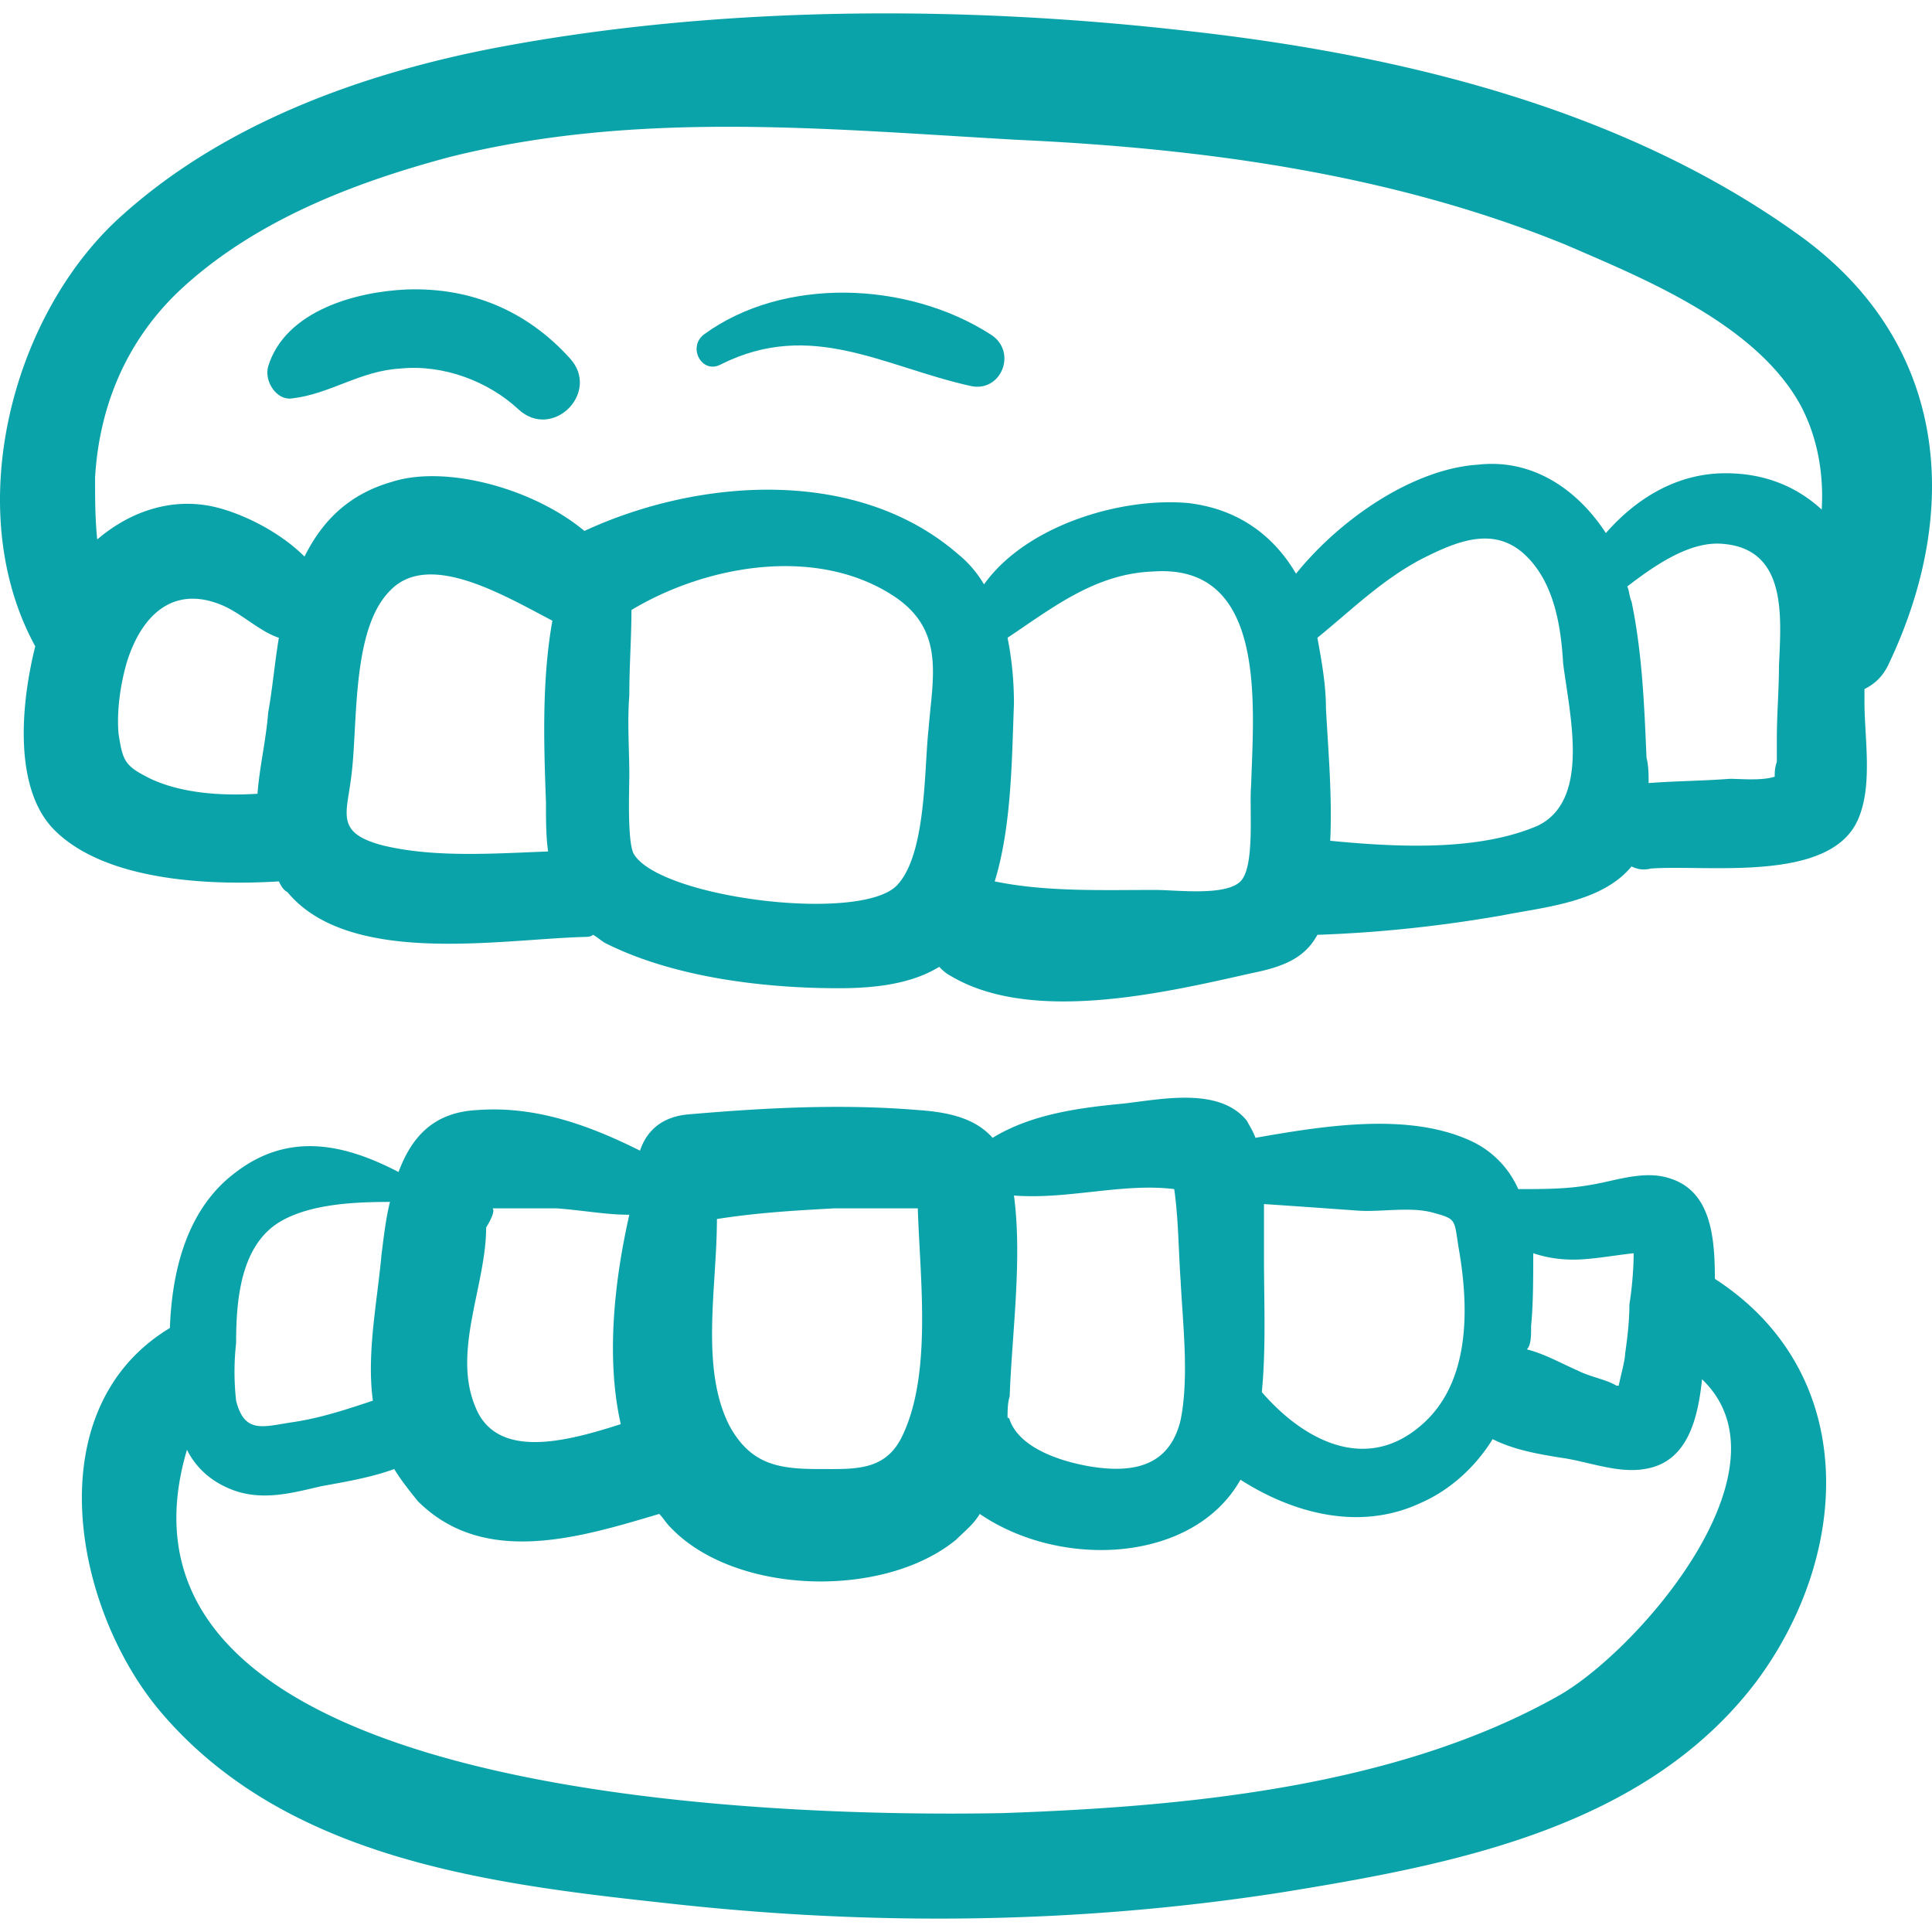 <?xml version="1.0"?>
<svg xmlns="http://www.w3.org/2000/svg" xmlns:xlink="http://www.w3.org/1999/xlink" version="1.1" width="55" height="55" x="0" y="0" viewBox="0 0 508.682 508.682" style="enable-background:new 0 0 512 512" xml:space="preserve" class=""><g><path d="M474.018 62.147C427.319 28.388 368.243 14.322 312.541 8.133c-59.077-6.752-123.218-6.752-182.294 4.501-34.884 6.752-70.892 19.693-97.899 43.886C3.091 82.402-10.412 134.164 9.28 170.173c-3.938 15.754-5.626 37.697 5.064 48.387 13.503 13.503 41.073 14.629 59.077 13.503.563 1.125 1.125 2.251 2.251 2.813 16.316 19.692 56.264 12.378 78.207 11.815.563 0 1.688 0 2.251-.563 1.125.563 2.251 1.688 3.376 2.251 18.004 9.002 41.635 11.815 61.327 11.815 9.565 0 19.13-1.125 26.444-5.626.563.563 1.688 1.688 2.813 2.251 21.38 12.941 56.826 4.501 79.332-.563 8.44-1.688 14.066-3.938 17.442-10.127 16.316-.563 32.07-2.251 48.387-5.064 11.253-2.251 26.444-3.376 34.321-12.941 1.125.563 2.813 1.125 5.064.563 14.629-1.125 47.262 3.938 54.576-12.941 3.938-9.002 1.688-21.38 1.688-30.945v-3.376c2.251-1.125 4.501-2.813 6.189-6.189 19.69-41.072 15.751-84.958-23.071-113.089zM39.662 205.056c-6.752-3.376-7.314-4.501-8.44-11.815-.563-6.189.563-13.503 2.251-19.13 3.938-12.378 12.378-20.255 25.319-14.629 5.064 2.251 9.565 6.752 14.629 8.44-1.125 6.752-1.688 13.503-2.813 19.692-.563 7.314-2.251 14.066-2.813 21.38-9.003.564-19.693.001-28.133-3.938zm40.51-58.514c-7.314-7.314-18.567-12.378-25.881-13.503-10.69-1.688-20.818 2.251-28.695 9.002-.563-5.626-.563-10.69-.563-16.316 1.125-19.13 8.44-36.009 21.943-48.949 19.692-18.567 46.136-28.695 71.455-35.446 49.512-12.378 99.587-7.314 149.662-4.501 48.949 2.251 98.462 9.002 144.035 27.569 20.818 9.002 50.075 20.818 61.89 42.198 4.501 8.44 6.189 18.004 5.626 27.569-6.752-6.189-15.191-9.565-25.319-9.565-12.941 0-23.631 6.752-31.508 15.754-7.314-11.253-19.13-19.692-33.758-18.004-16.879 1.125-36.009 14.066-47.824 28.695-5.626-9.565-14.629-16.879-28.132-18.567-17.442-1.688-42.76 5.626-54.013 21.38-1.688-2.813-3.938-5.626-6.752-7.877-26.444-23.068-68.079-20.255-98.462-6.189-13.503-11.253-36.571-17.442-50.637-12.941-11.814 3.375-18.566 10.689-23.067 19.691zm20.255 75.956c-12.378-3.376-9.002-8.44-7.877-18.567 1.688-13.503 0-38.259 10.127-48.387 10.127-10.69 29.82 1.125 42.76 7.877-2.813 15.754-2.251 32.633-1.688 47.824 0 4.501 0 9.002.563 12.941-14.628.563-30.382 1.688-43.885-1.688zm66.391 2.251c-1.688-3.376-1.125-16.879-1.125-20.818 0-6.752-.563-13.503 0-20.818 0-7.877.563-15.191.563-22.506 19.692-11.815 48.387-16.879 68.642-3.938 14.066 9.002 10.69 21.38 9.565 35.446-1.125 10.127-.563 32.07-7.877 40.51-8.44 10.691-63.016 3.939-69.768-7.876zm159.789 7.314c-3.938 3.938-16.879 2.251-22.505 2.251-13.503 0-28.694.563-42.198-2.251 4.501-14.629 4.501-32.633 5.064-46.699 0-6.189-.563-11.815-1.688-17.442 11.815-7.877 23.068-16.879 38.259-17.442 30.382-2.251 26.444 36.009 25.881 56.264-.562 5.627 1.126 21.381-2.813 25.319zm78.207-14.629c-15.754 6.752-37.134 5.626-54.576 3.938.563-11.815-.563-24.193-1.125-34.884 0-6.189-1.125-12.378-2.251-18.567 9.002-7.314 16.879-15.191 27.569-20.818 9.002-4.501 19.13-9.002 27.569-.563 7.314 7.314 9.002 18.567 9.565 28.132 1.689 13.505 7.315 36.011-6.751 42.762zm50.637-12.378c-7.314.563-14.066.563-21.38 1.125 0-2.251 0-4.501-.563-6.752-.563-13.503-1.125-27.569-3.938-41.073-.563-1.125-.563-2.813-1.125-3.938 7.314-5.626 16.316-11.815 24.756-11.253 17.442 1.125 15.754 19.13 15.191 32.07 0 6.189-.563 12.941-.563 19.13v6.189c-.563 1.688-.563 2.813-.563 3.938-3.375 1.127-9.001.564-11.815.564zM451.513 336.714c0-.563 0-.563 0 0 0-11.253-1.125-23.068-11.815-26.444-6.752-2.251-14.066.563-20.818 1.688-6.189 1.125-12.378 1.125-19.13 1.125-2.251-5.064-6.189-9.565-11.815-12.378-16.316-7.877-38.259-4.501-57.389-1.125-.563-1.688-1.688-3.376-2.251-4.501-7.314-9.002-22.505-5.626-32.633-4.501-11.815 1.125-24.193 2.813-34.321 9.002-4.501-5.064-11.253-6.752-19.692-7.314-20.255-1.688-40.51-.563-60.202 1.125-7.314.563-11.253 4.501-12.941 9.565-13.503-6.752-27.569-11.815-42.76-10.69-11.815.563-17.442 7.314-20.818 16.316-14.066-7.314-28.695-10.69-42.76 0-12.941 9.565-16.879 25.881-17.442 41.073-35.446 21.38-25.319 74.268-2.251 101.275 32.633 38.259 85.521 45.011 132.22 50.075 54.576 6.189 109.152 5.626 163.165-2.813 45.011-7.314 95.086-16.879 124.343-55.138 25.319-33.76 27.569-81.584-10.69-106.34zm-37.134-5.064c4.501 0 10.69-1.125 15.754-1.688 0 4.501-.563 10.127-1.125 13.503 0 4.501-.563 9.002-1.125 12.941 0 1.688-1.125 5.626-1.688 8.44h-.563c-2.813-1.688-6.752-2.251-10.127-3.938-5.064-2.251-9.002-4.501-13.503-5.626 1.125-1.125 1.125-3.376 1.125-6.189.563-5.626.563-12.378.563-19.13 3.375 1.124 6.75 1.687 10.689 1.687zm-57.389-12.941c6.189.563 14.066-1.125 20.255.563s5.626 1.688 6.752 9.002c2.813 15.754 3.376 36.009-10.128 47.262-14.629 12.378-30.945 3.376-41.635-9.002 1.125-11.815.563-23.631.563-35.446v-14.066c8.439.562 16.316 1.125 24.193 1.687zm-47.824-5.626c1.125 7.877 1.125 16.316 1.688 24.193.563 11.253 2.251 25.319 0 36.571-2.813 11.815-11.815 14.066-23.068 12.378-7.314-1.125-19.13-4.501-21.943-12.378 0 0 0-.563-.563-.563 0-1.688 0-3.938.563-5.626.563-16.316 3.376-36.009 1.125-52.888 14.066 1.126 28.694-3.375 42.198-1.687zm-89.46 5.064H241.649c.563 18.567 3.938 44.448-4.501 60.765-4.501 8.44-12.378 7.877-21.38 7.877-10.69 0-18.004-1.125-23.631-11.253-7.877-15.191-3.376-36.571-3.376-54.576 10.69-1.688 20.818-2.251 30.945-2.813zm-91.71 5.063c1.688-2.813 2.251-4.501 1.688-5.064h16.879c7.314.563 12.941 1.688 19.13 1.688-3.938 17.442-6.189 37.697-2.251 55.138-14.066 4.501-32.633 9.565-38.259-4.501-6.189-14.628 2.813-32.069 2.813-47.261zm-65.828 30.383c0-11.253 1.125-25.881 11.815-32.07 7.877-4.501 19.13-5.064 28.695-5.064-1.125 4.501-1.688 9.565-2.251 14.066-1.125 12.378-3.938 25.881-2.251 38.259-6.752 2.251-13.503 4.501-20.818 5.626-7.877 1.125-12.941 3.376-15.191-5.626a68.586 68.586 0 0 1 .001-15.191zm348.272 92.835c-42.76 24.193-98.462 29.257-146.286 30.945-57.952 1.125-242.497-2.813-214.928-95.648 2.251 4.501 6.189 8.44 12.378 10.69 7.877 2.813 15.754.563 23.068-1.125 6.189-1.125 12.941-2.251 19.13-4.501 1.688 2.813 3.938 5.626 6.189 8.44 17.442 17.442 42.76 9.565 63.578 3.376 1.125 1.125 1.688 2.251 2.813 3.376 16.879 18.004 56.264 19.13 75.393 3.376 2.251-2.251 4.501-3.938 6.189-6.752 21.38 14.629 56.264 12.941 68.642-9.002 14.066 9.002 31.508 13.503 47.262 6.189 7.877-3.376 14.629-9.565 19.13-16.879 5.626 2.813 11.815 3.938 19.13 5.064 6.752 1.125 14.066 3.938 20.818 2.813 11.253-1.688 14.066-12.941 15.191-23.631 24.756 23.629-16.879 71.453-37.697 83.269z" fill="#0ba3aa" opacity="1" data-original="#000000" class=""/><path d="M136.436 107.72c9.002 8.44 21.943-4.501 13.503-13.503-11.253-12.378-25.881-18.567-42.76-18.004-13.503.563-32.07 5.626-36.571 20.255-1.125 3.938 2.251 9.002 6.189 8.44 10.127-1.125 18.004-7.314 28.695-7.877 11.252-1.126 23.067 3.375 30.944 10.689zM189.887 95.905c23.631-11.815 42.76.563 65.266 5.626 8.44 2.251 12.941-9.002 5.626-13.503-21.943-14.066-54.576-15.191-75.393 0-4.502 3.376-.563 10.69 4.501 7.877z" fill="#0ba3aa" opacity="1" data-original="#000000" class=""/></g></svg>
